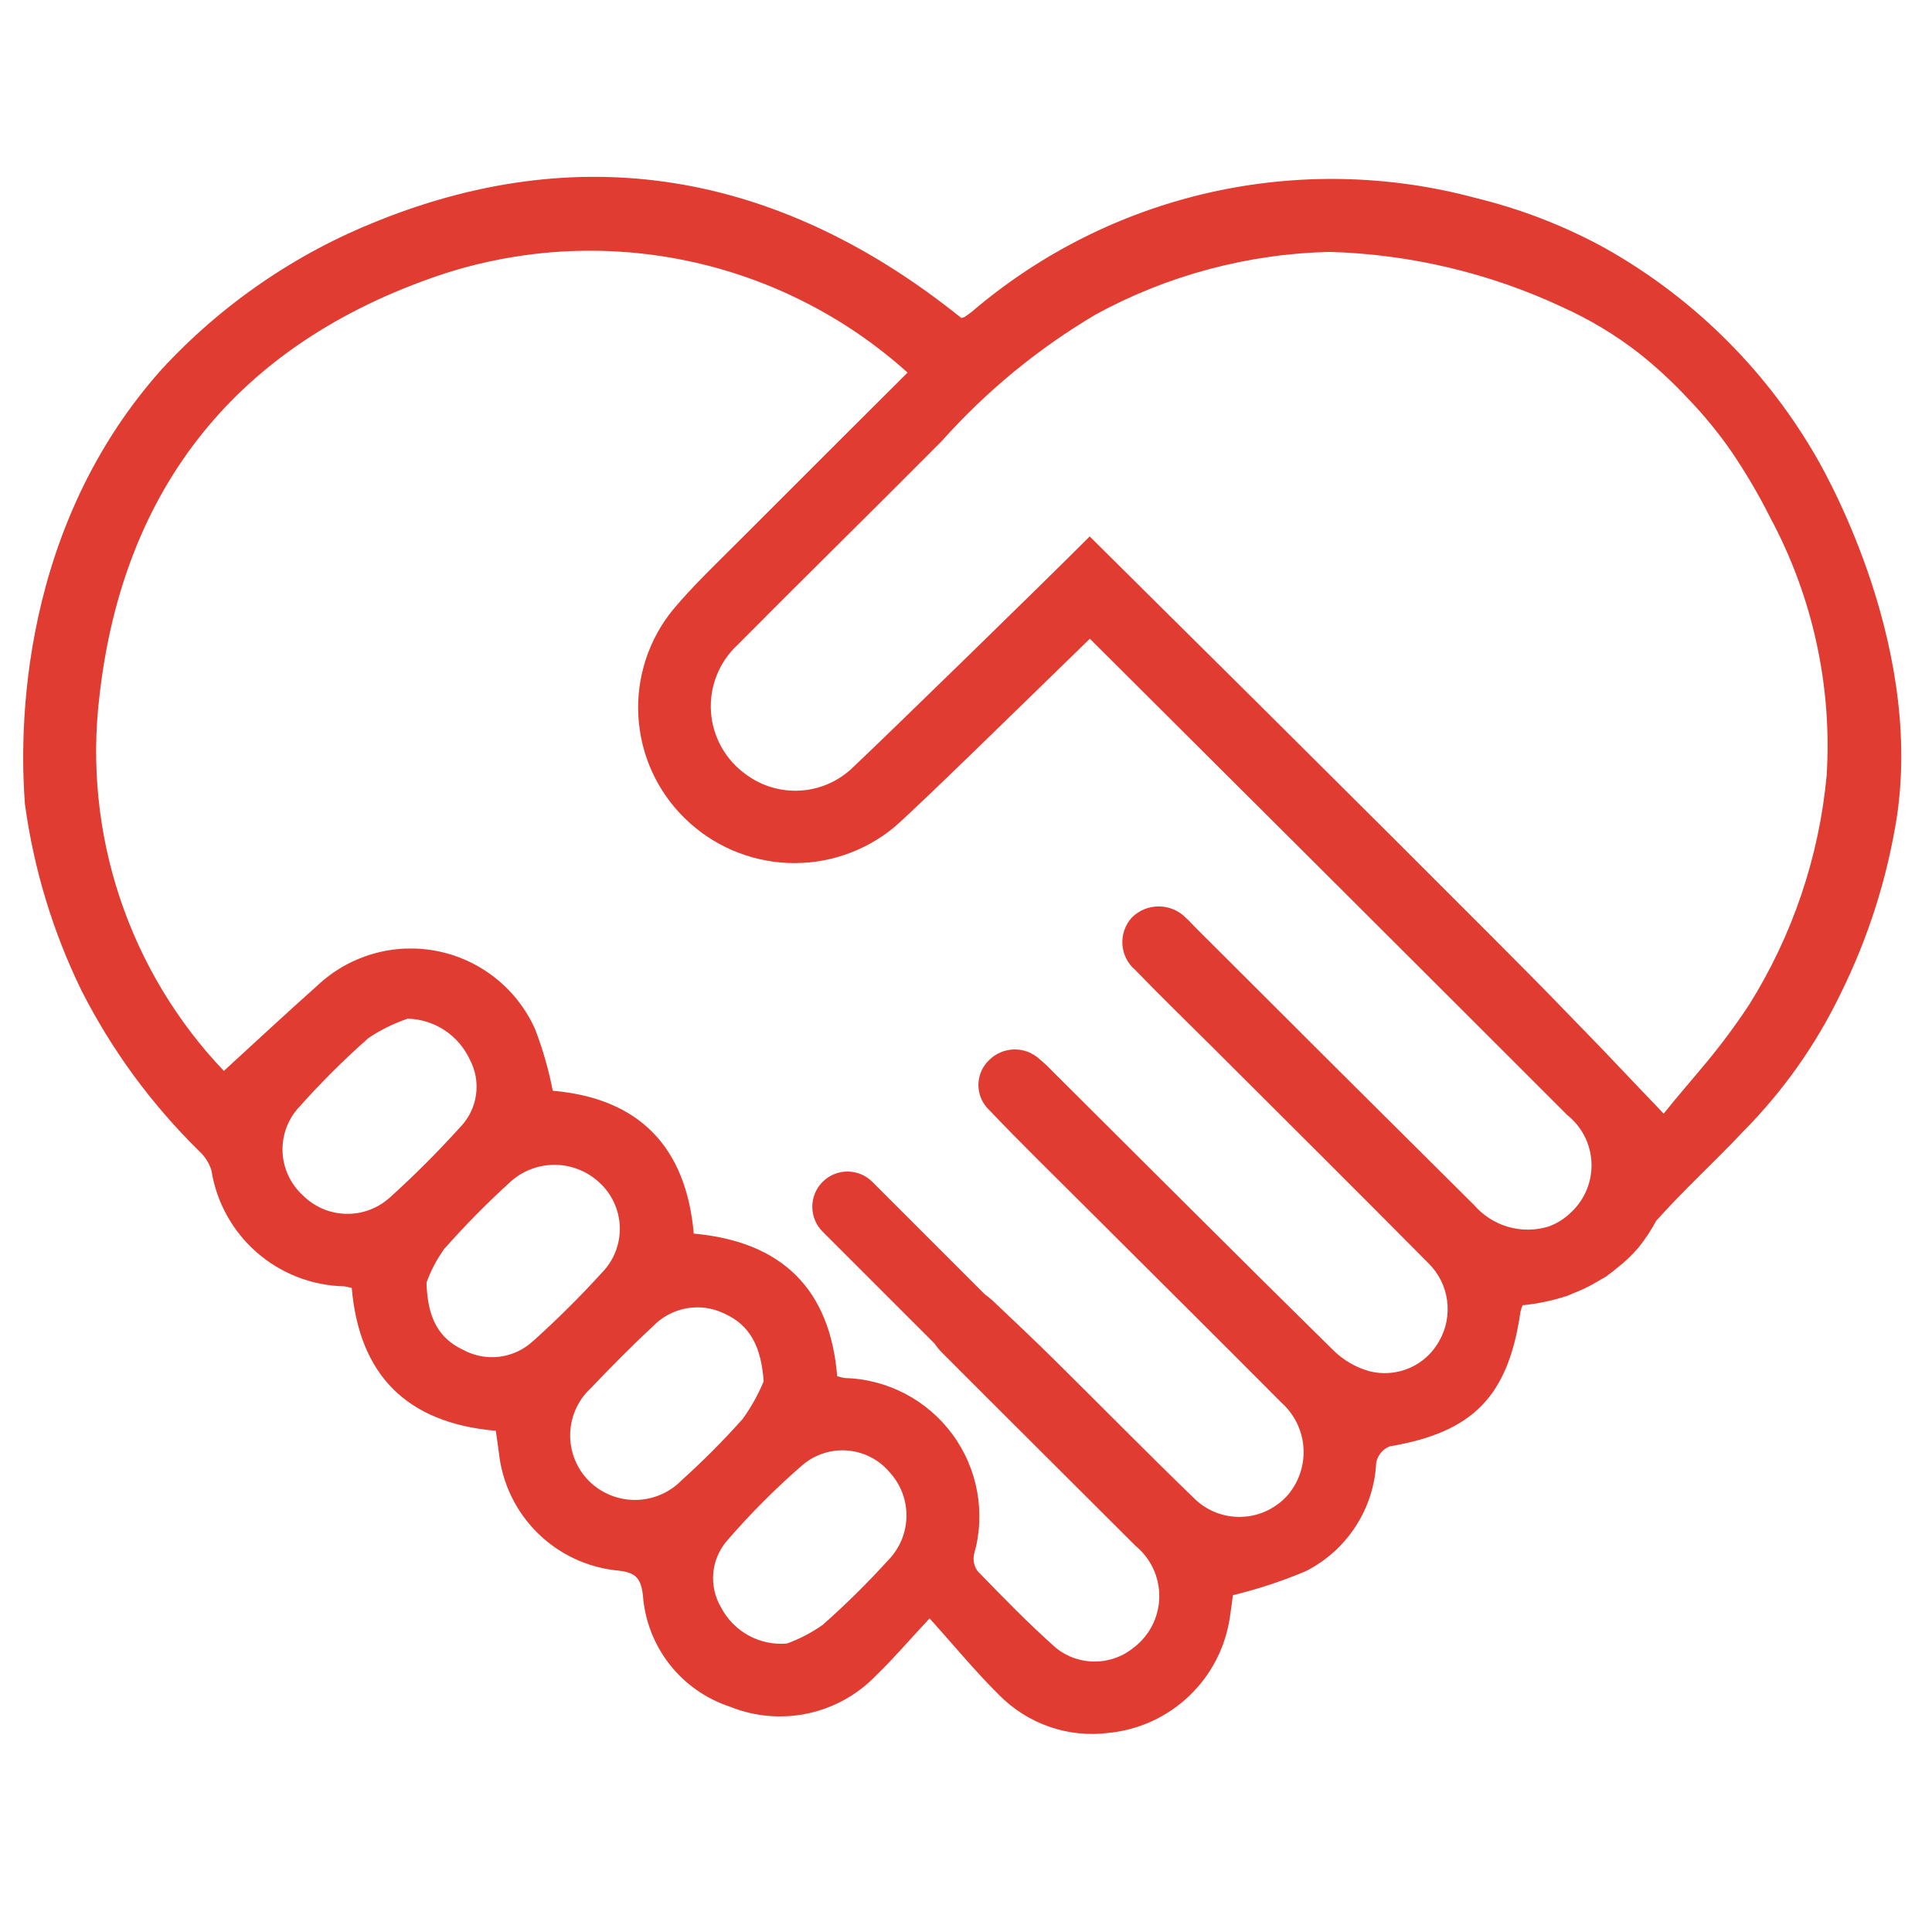 <svg xmlns="http://www.w3.org/2000/svg" xmlns:xlink="http://www.w3.org/1999/xlink" width="500" zoomAndPan="magnify" viewBox="0 0 375 375" height="500" preserveAspectRatio="xMidYMid meet" version="1.0"><path fill="#e03c31" d="M 351.891 87.609 C 349.438 83.465 346.723 79.504 343.746 75.723 C 340.766 71.938 337.551 68.371 334.098 65.016 C 330.648 61.66 326.988 58.547 323.121 55.676 C 319.258 52.805 315.219 50.203 311.008 47.871 C 303.258 43.688 295.102 40.551 286.547 38.457 C 282.34 37.32 278.078 36.441 273.766 35.82 C 269.453 35.203 265.117 34.848 260.758 34.754 C 256.402 34.66 252.055 34.832 247.719 35.27 C 243.383 35.707 239.09 36.402 234.84 37.359 C 230.586 38.32 226.41 39.531 222.305 40.996 C 218.203 42.465 214.203 44.172 210.305 46.125 C 206.41 48.078 202.645 50.262 199.016 52.672 C 195.387 55.082 191.914 57.703 188.602 60.535 C 188.172 60.879 187.691 61.199 187.234 61.52 C 187.035 61.609 186.828 61.68 186.617 61.738 C 152.535 34.328 114.406 26.398 73.395 42.848 C 65.367 46.031 57.797 50.07 50.68 54.965 C 43.562 59.859 37.082 65.484 31.234 71.844 C 2 104.766 4.129 146.492 4.836 156.055 C 6.566 168.703 10.227 180.773 15.812 192.254 C 21.734 203.883 29.348 214.273 38.652 223.426 C 39.77 224.449 40.562 225.68 41.027 227.121 C 41.27 228.656 41.641 230.16 42.141 231.629 C 42.645 233.102 43.273 234.516 44.023 235.875 C 44.773 237.238 45.633 238.523 46.609 239.73 C 47.582 240.941 48.656 242.059 49.824 243.082 C 50.996 244.105 52.242 245.016 53.574 245.82 C 54.902 246.625 56.293 247.309 57.738 247.871 C 59.188 248.434 60.676 248.867 62.199 249.168 C 63.723 249.473 65.262 249.641 66.812 249.672 C 67.309 249.754 67.793 249.863 68.273 249.996 C 69.738 266.762 78.809 276.195 96.234 277.715 C 96.43 279.113 96.66 280.578 96.844 282.043 C 97.004 283.496 97.285 284.93 97.688 286.336 C 98.094 287.746 98.613 289.109 99.25 290.426 C 99.887 291.746 100.629 293 101.48 294.191 C 102.332 295.383 103.281 296.496 104.32 297.523 C 105.359 298.555 106.48 299.488 107.684 300.328 C 108.883 301.168 110.145 301.898 111.473 302.52 C 112.797 303.145 114.164 303.648 115.578 304.039 C 116.988 304.426 118.422 304.695 119.879 304.84 C 123.254 305.184 124.434 306.203 124.801 309.781 C 124.895 310.984 125.078 312.176 125.348 313.352 C 125.617 314.527 125.969 315.68 126.406 316.805 C 126.848 317.93 127.363 319.016 127.965 320.066 C 128.562 321.113 129.234 322.113 129.977 323.062 C 130.723 324.012 131.535 324.902 132.41 325.734 C 133.285 326.562 134.219 327.328 135.207 328.02 C 136.195 328.715 137.227 329.332 138.305 329.875 C 139.383 330.414 140.496 330.875 141.645 331.254 C 142.844 331.738 144.074 332.133 145.336 332.438 C 146.598 332.738 147.871 332.945 149.164 333.059 C 150.457 333.168 151.746 333.18 153.043 333.098 C 154.336 333.016 155.613 332.836 156.883 332.562 C 158.148 332.285 159.387 331.918 160.598 331.457 C 161.809 330.996 162.98 330.445 164.109 329.809 C 165.238 329.172 166.312 328.457 167.336 327.656 C 168.355 326.859 169.312 325.992 170.203 325.047 C 173.391 321.98 176.27 318.582 180.434 314.125 C 185.273 319.5 189.328 324.445 193.844 328.914 C 195.215 330.316 196.727 331.547 198.379 332.598 C 200.031 333.652 201.785 334.5 203.637 335.148 C 205.488 335.793 207.387 336.219 209.34 336.422 C 211.289 336.625 213.234 336.605 215.18 336.355 C 216.637 336.211 218.07 335.949 219.484 335.566 C 220.898 335.188 222.27 334.691 223.598 334.082 C 224.93 333.469 226.199 332.754 227.41 331.934 C 228.625 331.113 229.758 330.195 230.816 329.188 C 231.875 328.176 232.844 327.086 233.723 325.914 C 234.602 324.742 235.375 323.508 236.047 322.207 C 236.719 320.906 237.281 319.562 237.727 318.168 C 238.176 316.773 238.508 315.355 238.719 313.906 C 238.973 312.27 239.172 310.625 239.305 309.625 C 244.137 308.457 248.84 306.906 253.418 304.977 C 254.398 304.48 255.344 303.922 256.254 303.305 C 257.164 302.684 258.027 302.008 258.848 301.273 C 259.668 300.539 260.434 299.754 261.148 298.922 C 261.863 298.086 262.523 297.207 263.121 296.285 C 263.723 295.359 264.258 294.402 264.73 293.41 C 265.203 292.418 265.609 291.398 265.945 290.352 C 266.285 289.305 266.551 288.238 266.75 287.156 C 266.945 286.074 267.07 284.984 267.121 283.887 C 267.266 283.18 267.566 282.551 268.023 281.996 C 268.48 281.441 269.039 281.023 269.703 280.746 C 285.902 278.012 292.754 271.066 295.125 254.598 C 295.223 254.168 295.359 253.75 295.527 253.344 C 298.562 253.051 301.523 252.418 304.414 251.445 L 305.176 251.098 C 306.922 250.449 308.594 249.641 310.184 248.672 C 310.457 248.527 310.703 248.363 310.973 248.215 C 311.242 248.07 311.512 247.93 311.766 247.762 C 311.922 247.648 312.07 247.516 312.219 247.402 C 312.77 247.027 313.293 246.621 313.789 246.176 C 315.391 244.953 316.84 243.566 318.137 242.02 C 319.395 240.441 320.5 238.762 321.449 236.98 C 326.812 230.961 332.781 225.547 338.293 219.684 C 346.094 211.809 352.41 202.887 357.242 192.91 C 362.656 181.965 366.312 170.457 368.211 158.395 C 373.297 123.648 353.285 89.91 351.891 87.609 Z M 75.746 232.363 C 75.168 232.895 74.543 233.371 73.875 233.785 C 73.203 234.199 72.5 234.543 71.766 234.82 C 71.027 235.098 70.273 235.305 69.496 235.438 C 68.723 235.57 67.941 235.625 67.152 235.605 C 66.367 235.586 65.59 235.492 64.82 235.324 C 64.051 235.156 63.305 234.914 62.582 234.602 C 61.863 234.289 61.176 233.91 60.527 233.465 C 59.879 233.02 59.277 232.52 58.727 231.957 C 58.133 231.414 57.602 230.816 57.129 230.164 C 56.66 229.512 56.258 228.82 55.922 228.09 C 55.59 227.359 55.332 226.602 55.148 225.82 C 54.965 225.035 54.863 224.242 54.84 223.441 C 54.816 222.637 54.871 221.84 55.008 221.047 C 55.145 220.254 55.359 219.484 55.648 218.734 C 55.938 217.984 56.301 217.27 56.734 216.594 C 57.164 215.914 57.66 215.289 58.219 214.711 C 62.391 210.039 66.82 205.629 71.516 201.484 C 73.887 199.895 76.426 198.641 79.133 197.723 C 80.402 197.754 81.645 197.961 82.855 198.34 C 84.07 198.719 85.207 199.254 86.27 199.949 C 87.332 200.648 88.277 201.477 89.109 202.438 C 89.941 203.398 90.625 204.453 91.164 205.605 C 91.445 206.129 91.684 206.676 91.879 207.238 C 92.074 207.801 92.227 208.375 92.332 208.961 C 92.434 209.547 92.492 210.137 92.504 210.734 C 92.516 211.328 92.477 211.922 92.395 212.512 C 92.312 213.102 92.184 213.68 92.008 214.25 C 91.832 214.82 91.613 215.371 91.348 215.906 C 91.086 216.441 90.781 216.953 90.438 217.438 C 90.094 217.926 89.711 218.379 89.297 218.805 C 85.008 223.559 80.492 228.078 75.746 232.371 Z M 103.512 260.258 C 103.066 260.676 102.59 261.059 102.082 261.402 C 101.574 261.746 101.047 262.051 100.492 262.312 C 99.938 262.574 99.367 262.789 98.777 262.961 C 98.191 263.133 97.594 263.258 96.984 263.336 C 96.379 263.414 95.766 263.441 95.156 263.426 C 94.543 263.406 93.934 263.34 93.332 263.227 C 92.73 263.113 92.141 262.953 91.566 262.75 C 90.988 262.543 90.43 262.293 89.891 262 C 85.141 259.777 82.965 255.801 82.785 248.957 C 83.629 246.609 84.781 244.422 86.242 242.398 C 90.203 237.918 94.395 233.66 98.812 229.629 C 99.395 229.078 100.02 228.582 100.691 228.145 C 101.363 227.707 102.07 227.34 102.816 227.035 C 103.559 226.734 104.32 226.5 105.105 226.344 C 105.895 226.184 106.688 226.102 107.488 226.094 C 108.289 226.082 109.086 226.148 109.875 226.289 C 110.664 226.434 111.434 226.645 112.184 226.934 C 112.934 227.219 113.648 227.574 114.328 227.996 C 115.012 228.418 115.648 228.898 116.238 229.441 C 116.855 229.988 117.406 230.594 117.898 231.254 C 118.391 231.914 118.812 232.617 119.16 233.363 C 119.508 234.109 119.777 234.883 119.973 235.684 C 120.164 236.484 120.273 237.297 120.301 238.121 C 120.328 238.941 120.27 239.762 120.133 240.57 C 119.992 241.383 119.773 242.172 119.473 242.941 C 119.176 243.707 118.801 244.438 118.355 245.129 C 117.906 245.82 117.395 246.461 116.816 247.047 C 112.605 251.676 108.168 256.082 103.512 260.266 Z M 132.352 287.273 C 131.77 287.875 131.137 288.414 130.445 288.891 C 129.758 289.367 129.027 289.773 128.258 290.105 C 127.488 290.438 126.691 290.688 125.871 290.863 C 125.051 291.039 124.223 291.129 123.383 291.137 C 122.547 291.148 121.715 291.074 120.891 290.918 C 120.066 290.762 119.266 290.527 118.492 290.215 C 117.715 289.898 116.977 289.512 116.273 289.051 C 115.574 288.59 114.926 288.062 114.332 287.473 C 113.738 286.879 113.211 286.234 112.75 285.535 C 112.289 284.836 111.898 284.102 111.586 283.324 C 111.27 282.547 111.035 281.746 110.883 280.926 C 110.727 280.102 110.656 279.27 110.668 278.434 C 110.684 277.594 110.777 276.766 110.957 275.949 C 111.133 275.129 111.395 274.336 111.73 273.57 C 112.066 272.805 112.477 272.078 112.961 271.395 C 113.445 270.711 113.992 270.082 114.602 269.508 C 118.547 265.41 122.535 261.312 126.723 257.453 C 127.156 256.996 127.625 256.578 128.125 256.195 C 128.625 255.816 129.152 255.477 129.707 255.18 C 130.262 254.879 130.836 254.629 131.43 254.422 C 132.023 254.215 132.629 254.055 133.25 253.941 C 133.867 253.832 134.492 253.77 135.121 253.758 C 135.75 253.746 136.375 253.781 137 253.867 C 137.621 253.953 138.234 254.09 138.836 254.273 C 139.438 254.457 140.023 254.688 140.586 254.961 C 145.562 257.211 147.734 261.297 148.227 268.121 C 147.148 270.723 145.781 273.164 144.129 275.445 C 140.414 279.602 136.488 283.547 132.352 287.281 Z M 172.453 302.773 C 168.434 307.203 164.188 311.402 159.707 315.367 C 157.547 316.898 155.227 318.113 152.738 319.008 C 151.449 319.121 150.176 319.043 148.91 318.777 C 147.648 318.516 146.449 318.074 145.316 317.453 C 144.184 316.836 143.164 316.066 142.254 315.148 C 141.348 314.23 140.594 313.199 139.992 312.059 C 139.691 311.562 139.438 311.043 139.219 310.508 C 139 309.973 138.828 309.422 138.695 308.859 C 138.562 308.293 138.477 307.723 138.434 307.148 C 138.391 306.57 138.395 305.992 138.441 305.414 C 138.488 304.84 138.582 304.27 138.715 303.707 C 138.852 303.145 139.031 302.594 139.254 302.062 C 139.477 301.527 139.738 301.012 140.039 300.52 C 140.344 300.023 140.68 299.559 141.055 299.117 C 145.602 293.848 150.5 288.934 155.754 284.371 C 156.355 283.859 156.996 283.414 157.684 283.027 C 158.371 282.645 159.09 282.332 159.84 282.09 C 160.59 281.844 161.355 281.68 162.137 281.586 C 162.922 281.496 163.703 281.48 164.488 281.547 C 165.273 281.609 166.047 281.75 166.805 281.965 C 167.562 282.18 168.289 282.469 168.992 282.828 C 169.691 283.188 170.352 283.613 170.969 284.102 C 171.582 284.59 172.148 285.137 172.656 285.738 C 173.188 286.316 173.66 286.938 174.074 287.605 C 174.488 288.27 174.84 288.973 175.121 289.703 C 175.402 290.438 175.609 291.191 175.75 291.965 C 175.887 292.734 175.953 293.516 175.941 294.301 C 175.934 295.086 175.852 295.863 175.691 296.633 C 175.535 297.402 175.309 298.148 175.008 298.875 C 174.711 299.602 174.348 300.293 173.914 300.949 C 173.484 301.605 172.996 302.215 172.453 302.781 Z M 305.027 235.238 C 303.82 236.434 302.43 237.348 300.848 237.969 L 300.492 238.098 C 299.219 238.477 297.922 238.668 296.594 238.672 C 295.266 238.676 293.965 238.492 292.688 238.121 C 291.414 237.75 290.219 237.203 289.102 236.484 C 287.984 235.766 286.992 234.906 286.121 233.902 C 268.043 215.957 249.996 197.977 231.98 179.965 C 231.391 179.371 230.844 178.73 230.215 178.188 C 229.875 177.836 229.504 177.52 229.102 177.242 C 228.699 176.965 228.273 176.727 227.82 176.535 C 227.371 176.34 226.906 176.191 226.43 176.09 C 225.949 175.992 225.465 175.938 224.973 175.934 C 224.484 175.93 224 175.973 223.52 176.062 C 223.035 176.156 222.57 176.293 222.117 176.48 C 221.664 176.664 221.23 176.895 220.824 177.164 C 220.414 177.434 220.039 177.742 219.691 178.09 C 219.371 178.441 219.09 178.82 218.848 179.227 C 218.605 179.633 218.402 180.059 218.246 180.508 C 218.09 180.953 217.977 181.414 217.91 181.883 C 217.848 182.352 217.828 182.824 217.855 183.297 C 217.887 183.77 217.961 184.238 218.086 184.695 C 218.207 185.152 218.375 185.594 218.586 186.02 C 218.797 186.441 219.051 186.844 219.34 187.215 C 219.633 187.59 219.961 187.93 220.32 188.238 C 225.246 193.352 230.359 198.281 235.383 203.297 C 249.371 217.27 263.398 231.195 277.309 245.242 C 277.793 245.723 278.234 246.238 278.633 246.789 C 279.031 247.344 279.379 247.922 279.684 248.531 C 279.988 249.141 280.238 249.77 280.441 250.422 C 280.641 251.07 280.785 251.734 280.879 252.406 C 280.969 253.082 281.008 253.758 280.988 254.438 C 280.969 255.117 280.898 255.793 280.77 256.461 C 280.641 257.129 280.457 257.781 280.223 258.422 C 279.984 259.059 279.699 259.676 279.363 260.266 C 279.043 260.848 278.676 261.402 278.266 261.922 C 277.855 262.445 277.402 262.93 276.914 263.379 C 276.422 263.824 275.898 264.23 275.34 264.59 C 274.781 264.953 274.195 265.266 273.586 265.531 C 272.977 265.793 272.352 266.008 271.707 266.168 C 271.062 266.328 270.406 266.438 269.746 266.488 C 269.082 266.543 268.422 266.543 267.758 266.484 C 267.094 266.43 266.441 266.32 265.797 266.156 C 263.105 265.391 260.762 264.023 258.766 262.059 C 240.508 244.086 222.398 225.965 204.246 207.891 C 203.484 207.082 202.676 206.324 201.82 205.613 C 201.488 205.305 201.129 205.027 200.746 204.785 C 200.359 204.543 199.957 204.34 199.531 204.172 C 199.105 204.008 198.672 203.887 198.223 203.809 C 197.773 203.727 197.324 203.691 196.867 203.699 C 196.414 203.707 195.965 203.754 195.52 203.852 C 195.074 203.945 194.641 204.078 194.223 204.258 C 193.805 204.434 193.406 204.652 193.027 204.906 C 192.648 205.16 192.301 205.449 191.98 205.77 C 191.648 206.082 191.355 206.43 191.094 206.801 C 190.836 207.176 190.613 207.574 190.438 207.996 C 190.258 208.414 190.125 208.848 190.035 209.293 C 189.945 209.742 189.902 210.191 189.906 210.648 C 189.91 211.105 189.961 211.555 190.055 212 C 190.152 212.445 190.293 212.879 190.477 213.297 C 190.66 213.711 190.887 214.105 191.152 214.477 C 191.418 214.848 191.719 215.188 192.051 215.496 C 197.996 221.758 204.188 227.789 210.293 233.879 C 223.105 246.668 235.961 259.414 248.723 272.25 C 249.336 272.797 249.891 273.395 250.391 274.047 C 250.887 274.699 251.32 275.391 251.684 276.125 C 252.051 276.859 252.344 277.621 252.562 278.414 C 252.781 279.203 252.922 280.008 252.988 280.824 C 253.055 281.641 253.043 282.457 252.949 283.273 C 252.859 284.09 252.691 284.887 252.449 285.672 C 252.207 286.453 251.891 287.207 251.504 287.93 C 251.113 288.652 250.66 289.332 250.145 289.969 C 249.863 290.301 249.566 290.621 249.254 290.922 C 248.938 291.227 248.609 291.512 248.266 291.781 C 247.922 292.047 247.566 292.297 247.195 292.527 C 246.824 292.762 246.445 292.973 246.055 293.164 C 245.66 293.355 245.262 293.523 244.852 293.676 C 244.441 293.824 244.023 293.953 243.602 294.059 C 243.176 294.164 242.75 294.246 242.32 294.309 C 241.887 294.367 241.453 294.406 241.016 294.422 C 240.582 294.438 240.145 294.434 239.711 294.402 C 239.273 294.371 238.844 294.32 238.414 294.246 C 237.984 294.172 237.559 294.074 237.141 293.953 C 236.719 293.836 236.309 293.695 235.902 293.531 C 235.496 293.367 235.102 293.188 234.715 292.98 C 234.332 292.777 233.957 292.555 233.594 292.312 C 233.234 292.07 232.883 291.809 232.547 291.527 C 232.215 291.25 231.895 290.953 231.59 290.641 C 222.484 281.828 213.605 272.785 204.594 263.879 C 200.734 260.066 196.781 256.348 192.844 252.613 C 192.32 252.117 191.762 251.664 191.172 251.246 L 169.324 229.398 C 169.008 229.082 168.664 228.797 168.289 228.551 C 167.918 228.301 167.523 228.09 167.109 227.918 C 166.695 227.746 166.27 227.617 165.828 227.527 C 165.387 227.441 164.945 227.398 164.496 227.398 C 164.047 227.398 163.605 227.441 163.164 227.527 C 162.723 227.617 162.297 227.746 161.883 227.918 C 161.469 228.09 161.074 228.297 160.703 228.547 C 160.328 228.797 159.984 229.078 159.668 229.395 C 159.352 229.715 159.066 230.059 158.816 230.43 C 158.57 230.805 158.359 231.195 158.188 231.609 C 158.016 232.027 157.887 232.453 157.797 232.891 C 157.711 233.332 157.664 233.777 157.664 234.223 C 157.664 234.672 157.711 235.117 157.797 235.555 C 157.883 235.996 158.012 236.422 158.184 236.836 C 158.355 237.25 158.566 237.645 158.816 238.02 C 159.066 238.391 159.348 238.734 159.664 239.055 L 181.395 260.785 C 181.84 261.438 182.34 262.043 182.895 262.605 C 195.383 275.121 207.93 287.566 220.441 300.082 C 220.805 300.383 221.152 300.699 221.48 301.039 C 221.809 301.379 222.113 301.734 222.402 302.109 C 222.691 302.48 222.957 302.871 223.199 303.273 C 223.445 303.676 223.664 304.094 223.863 304.52 C 224.059 304.949 224.234 305.387 224.379 305.836 C 224.527 306.281 224.652 306.738 224.75 307.199 C 224.844 307.66 224.918 308.125 224.961 308.594 C 225.004 309.062 225.023 309.535 225.016 310.004 C 225.008 310.477 224.973 310.945 224.914 311.414 C 224.852 311.879 224.766 312.344 224.652 312.801 C 224.539 313.258 224.398 313.707 224.238 314.152 C 224.074 314.594 223.887 315.023 223.672 315.445 C 223.461 315.867 223.227 316.273 222.969 316.668 C 222.711 317.062 222.43 317.441 222.129 317.805 C 221.832 318.168 221.512 318.516 221.172 318.844 C 220.832 319.168 220.477 319.477 220.102 319.766 C 219.574 320.199 219.016 320.582 218.426 320.922 C 217.836 321.262 217.219 321.547 216.578 321.781 C 215.941 322.016 215.285 322.191 214.613 322.312 C 213.945 322.438 213.27 322.5 212.586 322.508 C 211.906 322.516 211.23 322.465 210.559 322.355 C 209.883 322.246 209.227 322.082 208.582 321.859 C 207.938 321.641 207.316 321.367 206.719 321.039 C 206.121 320.711 205.555 320.336 205.02 319.914 C 199.707 315.223 194.766 310.102 189.809 305.02 C 189.445 304.547 189.199 304.016 189.066 303.434 C 188.938 302.852 188.938 302.266 189.066 301.684 C 189.344 300.703 189.57 299.711 189.734 298.703 C 189.902 297.695 190.012 296.684 190.062 295.664 C 190.113 294.648 190.105 293.629 190.043 292.609 C 189.977 291.594 189.855 290.582 189.676 289.578 C 189.496 288.574 189.258 287.586 188.965 286.605 C 188.672 285.629 188.324 284.672 187.922 283.734 C 187.523 282.797 187.066 281.887 186.562 281 C 186.055 280.117 185.504 279.262 184.898 278.438 C 184.297 277.617 183.648 276.832 182.957 276.082 C 182.262 275.332 181.531 274.625 180.758 273.961 C 179.984 273.297 179.176 272.676 178.332 272.102 C 177.488 271.531 176.613 271.008 175.711 270.531 C 174.809 270.059 173.883 269.637 172.93 269.27 C 171.98 268.902 171.012 268.59 170.023 268.332 C 169.035 268.074 168.039 267.875 167.027 267.73 C 166.02 267.586 165.004 267.5 163.984 267.473 C 163.48 267.395 162.98 267.281 162.496 267.121 C 161.129 250.277 151.844 240.996 134.66 239.441 C 133.164 222.559 124.035 213.18 107.289 211.711 C 106.496 207.641 105.359 203.672 103.879 199.801 C 103.668 199.32 103.438 198.844 103.195 198.375 C 102.953 197.91 102.695 197.449 102.426 196.996 C 102.156 196.543 101.875 196.098 101.578 195.66 C 101.281 195.227 100.969 194.801 100.648 194.383 C 100.324 193.965 99.992 193.559 99.645 193.16 C 99.297 192.762 98.941 192.375 98.57 192 C 98.199 191.625 97.82 191.258 97.43 190.906 C 97.035 190.555 96.637 190.211 96.223 189.883 C 95.812 189.555 95.391 189.238 94.957 188.934 C 94.527 188.629 94.09 188.34 93.641 188.062 C 93.191 187.781 92.734 187.52 92.27 187.27 C 91.809 187.02 91.336 186.781 90.859 186.559 C 90.379 186.34 89.895 186.129 89.402 185.938 C 88.914 185.746 88.418 185.566 87.918 185.402 C 87.414 185.238 86.91 185.09 86.398 184.957 C 85.887 184.824 85.375 184.707 84.859 184.605 C 84.34 184.504 83.82 184.414 83.297 184.344 C 82.777 184.273 82.25 184.219 81.727 184.176 C 81.199 184.137 80.672 184.113 80.145 184.105 C 79.617 184.098 79.09 184.105 78.566 184.125 C 78.039 184.148 77.512 184.188 76.988 184.242 C 76.465 184.297 75.941 184.367 75.422 184.453 C 74.902 184.539 74.383 184.641 73.871 184.758 C 73.355 184.875 72.844 185.008 72.34 185.152 C 71.832 185.301 71.332 185.465 70.836 185.641 C 70.336 185.82 69.848 186.012 69.363 186.219 C 68.875 186.426 68.398 186.645 67.926 186.879 C 67.453 187.117 66.988 187.363 66.531 187.629 C 66.074 187.891 65.629 188.168 65.188 188.457 C 64.746 188.75 64.316 189.051 63.895 189.367 C 63.469 189.684 63.059 190.012 62.656 190.352 C 62.254 190.691 61.859 191.043 61.48 191.406 C 55.562 196.664 49.758 202.098 43.449 207.863 C 41.176 205.473 39.039 202.969 37.039 200.344 C 35.043 197.719 33.191 194.992 31.492 192.164 C 29.797 189.34 28.258 186.426 26.879 183.43 C 25.5 180.434 24.293 177.367 23.25 174.238 C 22.211 171.109 21.344 167.93 20.652 164.707 C 19.961 161.48 19.449 158.227 19.117 154.945 C 18.785 151.664 18.633 148.375 18.66 145.074 C 18.691 141.777 18.902 138.488 19.293 135.215 C 23.867 94.363 46.391 66.648 85.215 53.449 C 87.137 52.801 89.078 52.223 91.043 51.703 C 93.004 51.188 94.98 50.738 96.973 50.352 C 98.961 49.965 100.965 49.645 102.977 49.391 C 104.992 49.137 107.008 48.949 109.035 48.828 C 111.059 48.707 113.086 48.656 115.117 48.668 C 117.145 48.68 119.172 48.762 121.195 48.91 C 123.219 49.055 125.234 49.27 127.242 49.551 C 129.254 49.828 131.25 50.176 133.234 50.59 C 135.223 51 137.191 51.477 139.148 52.02 C 141.102 52.562 143.039 53.168 144.953 53.84 C 146.867 54.508 148.758 55.242 150.625 56.035 C 152.492 56.832 154.328 57.688 156.141 58.605 C 157.949 59.52 159.727 60.496 161.473 61.531 C 163.219 62.562 164.93 63.652 166.602 64.801 C 168.273 65.945 169.91 67.148 171.504 68.402 C 173.098 69.656 174.648 70.961 176.156 72.32 C 165.09 83.363 154.238 94.168 143.438 104.992 C 139.117 109.328 134.648 113.559 130.715 118.23 C 130.121 118.949 129.566 119.695 129.043 120.465 C 128.52 121.234 128.031 122.031 127.582 122.848 C 127.133 123.66 126.723 124.496 126.352 125.352 C 125.98 126.207 125.648 127.074 125.359 127.961 C 125.07 128.844 124.82 129.742 124.613 130.648 C 124.406 131.559 124.242 132.473 124.121 133.398 C 123.996 134.32 123.918 135.246 123.883 136.18 C 123.848 137.109 123.855 138.039 123.906 138.969 C 123.957 139.898 124.051 140.824 124.188 141.746 C 124.324 142.668 124.504 143.582 124.723 144.484 C 124.945 145.391 125.211 146.281 125.516 147.164 C 125.82 148.043 126.164 148.906 126.551 149.754 C 126.934 150.602 127.359 151.43 127.82 152.238 C 128.281 153.051 128.781 153.836 129.316 154.598 C 129.852 155.359 130.422 156.094 131.023 156.805 C 131.629 157.512 132.266 158.191 132.93 158.844 C 133.598 159.496 134.289 160.113 135.012 160.703 C 135.734 161.289 136.48 161.844 137.254 162.363 C 138.027 162.883 138.824 163.363 139.641 163.812 C 140.457 164.258 141.293 164.664 142.148 165.035 C 143.004 165.402 143.875 165.73 144.758 166.02 C 145.645 166.312 146.539 166.559 147.449 166.766 C 148.355 166.973 149.273 167.137 150.195 167.262 C 151.117 167.383 152.043 167.465 152.977 167.5 C 153.906 167.539 154.836 167.535 155.766 167.484 C 156.695 167.438 157.621 167.348 158.543 167.215 C 159.465 167.082 160.379 166.906 161.285 166.691 C 162.188 166.473 163.082 166.215 163.965 165.918 C 164.848 165.617 165.715 165.277 166.562 164.898 C 167.414 164.52 168.246 164.105 169.059 163.648 C 169.871 163.195 170.66 162.703 171.43 162.176 C 172.195 161.648 172.938 161.086 173.652 160.492 C 178.66 156.117 198.637 136.516 211.539 123.977 C 237.613 149.922 283.742 195.949 304.172 216.402 C 304.52 216.68 304.855 216.973 305.172 217.285 C 305.492 217.598 305.793 217.926 306.074 218.27 C 306.359 218.613 306.621 218.973 306.867 219.344 C 307.113 219.719 307.336 220.102 307.539 220.5 C 307.742 220.895 307.926 221.301 308.086 221.719 C 308.246 222.137 308.383 222.559 308.496 222.988 C 308.609 223.422 308.703 223.855 308.77 224.297 C 308.836 224.738 308.883 225.18 308.902 225.625 C 308.922 226.07 308.918 226.516 308.891 226.961 C 308.863 227.406 308.812 227.848 308.738 228.289 C 308.66 228.727 308.562 229.16 308.441 229.59 C 308.32 230.02 308.176 230.441 308.012 230.855 C 307.844 231.266 307.656 231.672 307.445 232.062 C 307.234 232.457 307.004 232.84 306.754 233.207 C 306.504 233.574 306.234 233.93 305.945 234.27 C 305.656 234.609 305.352 234.934 305.027 235.238 Z M 354.559 150.465 C 353.824 158.387 352.184 166.117 349.633 173.656 C 347.086 181.191 343.695 188.332 339.469 195.074 C 336.973 198.859 334.281 202.5 331.391 205.996 C 328.516 209.477 325.57 212.824 322.918 216.16 C 318.996 212.066 315.254 208.113 311.578 204.25 C 311.578 204.25 306.309 198.785 300.59 192.914 C 292.367 184.504 258.211 150.367 211.508 104.121 C 202.609 113.062 171.66 143.203 165.531 148.969 C 164.855 149.625 164.125 150.215 163.344 150.742 C 162.559 151.27 161.738 151.723 160.875 152.105 C 160.016 152.488 159.125 152.789 158.211 153.016 C 157.297 153.242 156.367 153.387 155.426 153.445 C 154.484 153.508 153.547 153.488 152.609 153.387 C 151.672 153.281 150.754 153.098 149.848 152.832 C 148.941 152.566 148.07 152.227 147.223 151.805 C 146.379 151.387 145.578 150.895 144.82 150.336 C 144.328 149.988 143.859 149.613 143.41 149.215 C 142.957 148.812 142.531 148.391 142.129 147.941 C 141.727 147.492 141.352 147.023 141 146.535 C 140.648 146.047 140.328 145.539 140.031 145.012 C 139.738 144.488 139.473 143.945 139.238 143.391 C 139.008 142.836 138.805 142.27 138.633 141.691 C 138.461 141.117 138.324 140.531 138.215 139.938 C 138.109 139.344 138.039 138.746 138 138.148 C 137.957 137.547 137.953 136.945 137.98 136.344 C 138.008 135.742 138.066 135.145 138.16 134.547 C 138.254 133.953 138.383 133.363 138.543 132.785 C 138.699 132.203 138.891 131.633 139.113 131.074 C 139.336 130.516 139.59 129.969 139.875 129.438 C 140.156 128.906 140.469 128.391 140.809 127.895 C 141.148 127.398 141.516 126.922 141.91 126.465 C 142.305 126.012 142.723 125.578 143.164 125.168 C 156.301 111.922 169.637 98.871 182.766 85.641 C 191.461 75.906 201.422 67.715 212.645 61.059 C 219.625 57.246 226.957 54.312 234.637 52.258 C 242.32 50.199 250.137 49.078 258.086 48.895 C 265.906 49.117 273.621 50.133 281.23 51.938 C 288.84 53.742 296.188 56.301 303.273 59.617 C 308.52 61.984 313.422 64.926 317.977 68.441 C 321.469 71.207 324.727 74.223 327.754 77.484 C 330.809 80.66 333.586 84.059 336.094 87.684 C 338.887 91.797 341.398 96.074 343.629 100.52 C 345.672 104.328 347.441 108.262 348.938 112.316 C 350.438 116.371 351.648 120.508 352.57 124.73 C 353.496 128.953 354.121 133.219 354.457 137.527 C 354.789 141.836 354.82 146.148 354.559 150.465 Z M 354.559 150.465 " fill-opacity="1" fill-rule="nonzero"/></svg>
